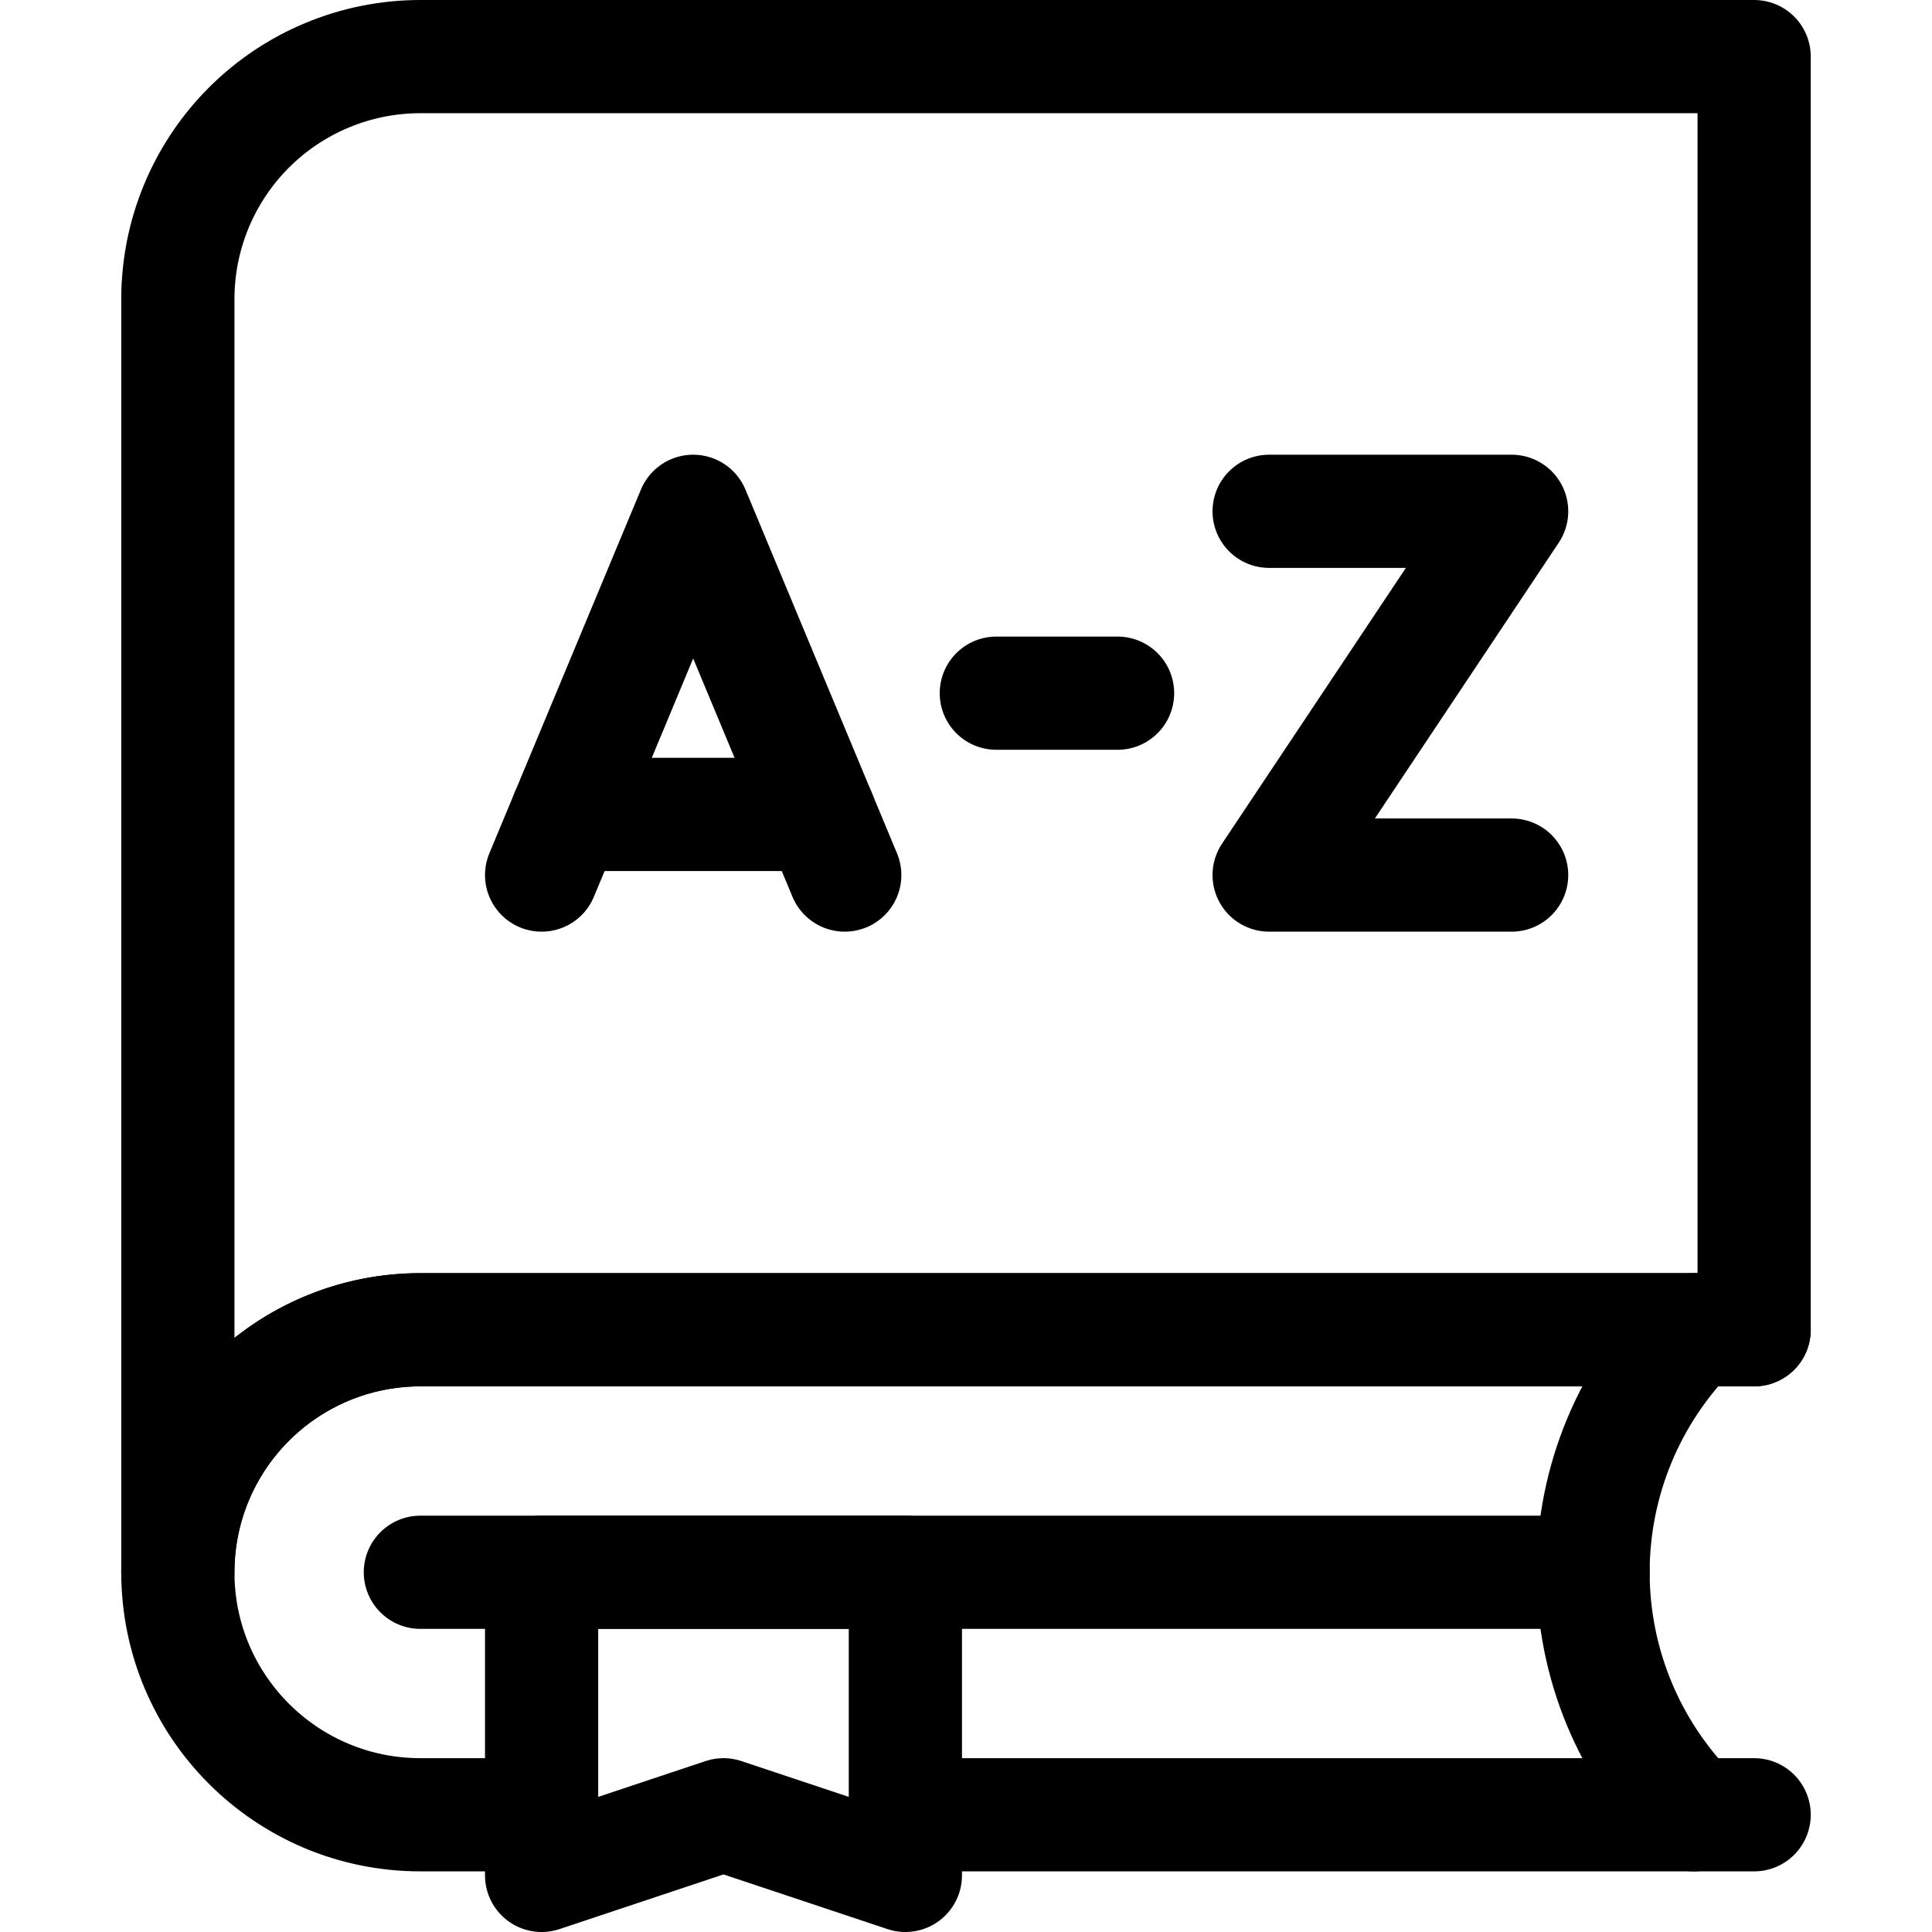 <?xml version="1.0" encoding="UTF-8"?>
<svg xmlns="http://www.w3.org/2000/svg" xmlns:xlink="http://www.w3.org/1999/xlink" version="1.1" x="0px" y="0px" viewBox="0 0 512 512" style="enable-background:new 0 0 512 512;" xml:space="preserve" width="512" height="512">
<g>
	<path style="fill:none;stroke:#000000;stroke-width:30;stroke-linecap:round;stroke-linejoin:round;stroke-miterlimit:10;" d="&#10;&#9;&#9;M143.533,480.933H111.4c-35.491,0-64.267-28.773-64.267-64.267S75.909,352.4,111.4,352.4h353.467"/>
	
		<line style="fill:none;stroke:#000000;stroke-width:30;stroke-linecap:round;stroke-linejoin:round;stroke-miterlimit:10;" x1="239.933" y1="480.933" x2="464.867" y2="480.933"/>
	
		<polygon style="fill:none;stroke:#000000;stroke-width:30;stroke-linecap:round;stroke-linejoin:round;stroke-miterlimit:10;" points="&#10;&#9;&#9;143.533,416.667 143.533,497 191.733,480.933 239.933,497 239.933,416.667 &#9;"/>
	
		<line style="fill:none;stroke:#000000;stroke-width:30;stroke-linecap:round;stroke-linejoin:round;stroke-miterlimit:10;" x1="111.4" y1="416.667" x2="422.178" y2="416.667"/>
	<path style="fill:none;stroke:#000000;stroke-width:30;stroke-linecap:round;stroke-linejoin:round;stroke-miterlimit:10;" d="&#10;&#9;&#9;M448.8,480.933c0,0,0-0.003-0.008-0.01c-17.047-17.042-26.614-40.156-26.614-64.257s9.568-47.215,26.614-64.257&#10;&#9;&#9;c0.008-0.006,0.008-0.01,0.008-0.01"/>
	<path style="fill:none;stroke:#000000;stroke-width:30;stroke-linecap:round;stroke-linejoin:round;stroke-miterlimit:10;" d="&#10;&#9;&#9;M464.867,15H111.4c-17.047,0-33.395,6.771-45.445,18.823c-12.05,12.052-18.822,28.399-18.822,45.444c0,113.458,0,337.4,0,337.4&#10;&#9;&#9;v-0.016c0-17.04,6.772-33.383,18.822-45.432c12.042-12.05,28.39-18.819,45.428-18.819c117.142,0,353.483,0,353.483,0V15z"/>
	<g>
		
			<polyline style="fill:none;stroke:#000000;stroke-width:30;stroke-linecap:round;stroke-linejoin:round;stroke-miterlimit:10;" points="&#10;&#9;&#9;&#9;143.533,231.9 183.7,135.5 223.867,231.9 &#9;&#9;"/>
		
			<line style="fill:none;stroke:#000000;stroke-width:30;stroke-linecap:round;stroke-linejoin:round;stroke-miterlimit:10;" x1="150.225" y1="215.833" x2="217.175" y2="215.833"/>
		
			<line style="fill:none;stroke:#000000;stroke-width:30;stroke-linecap:round;stroke-linejoin:round;stroke-miterlimit:10;" x1="264.033" y1="183.7" x2="296.167" y2="183.7"/>
		
			<polyline style="fill:none;stroke:#000000;stroke-width:30;stroke-linecap:round;stroke-linejoin:round;stroke-miterlimit:10;" points="&#10;&#9;&#9;&#9;336.333,135.5 400.6,135.5 336.333,231.9 400.6,231.9 &#9;&#9;"/>
	</g>
</g>















</svg>
